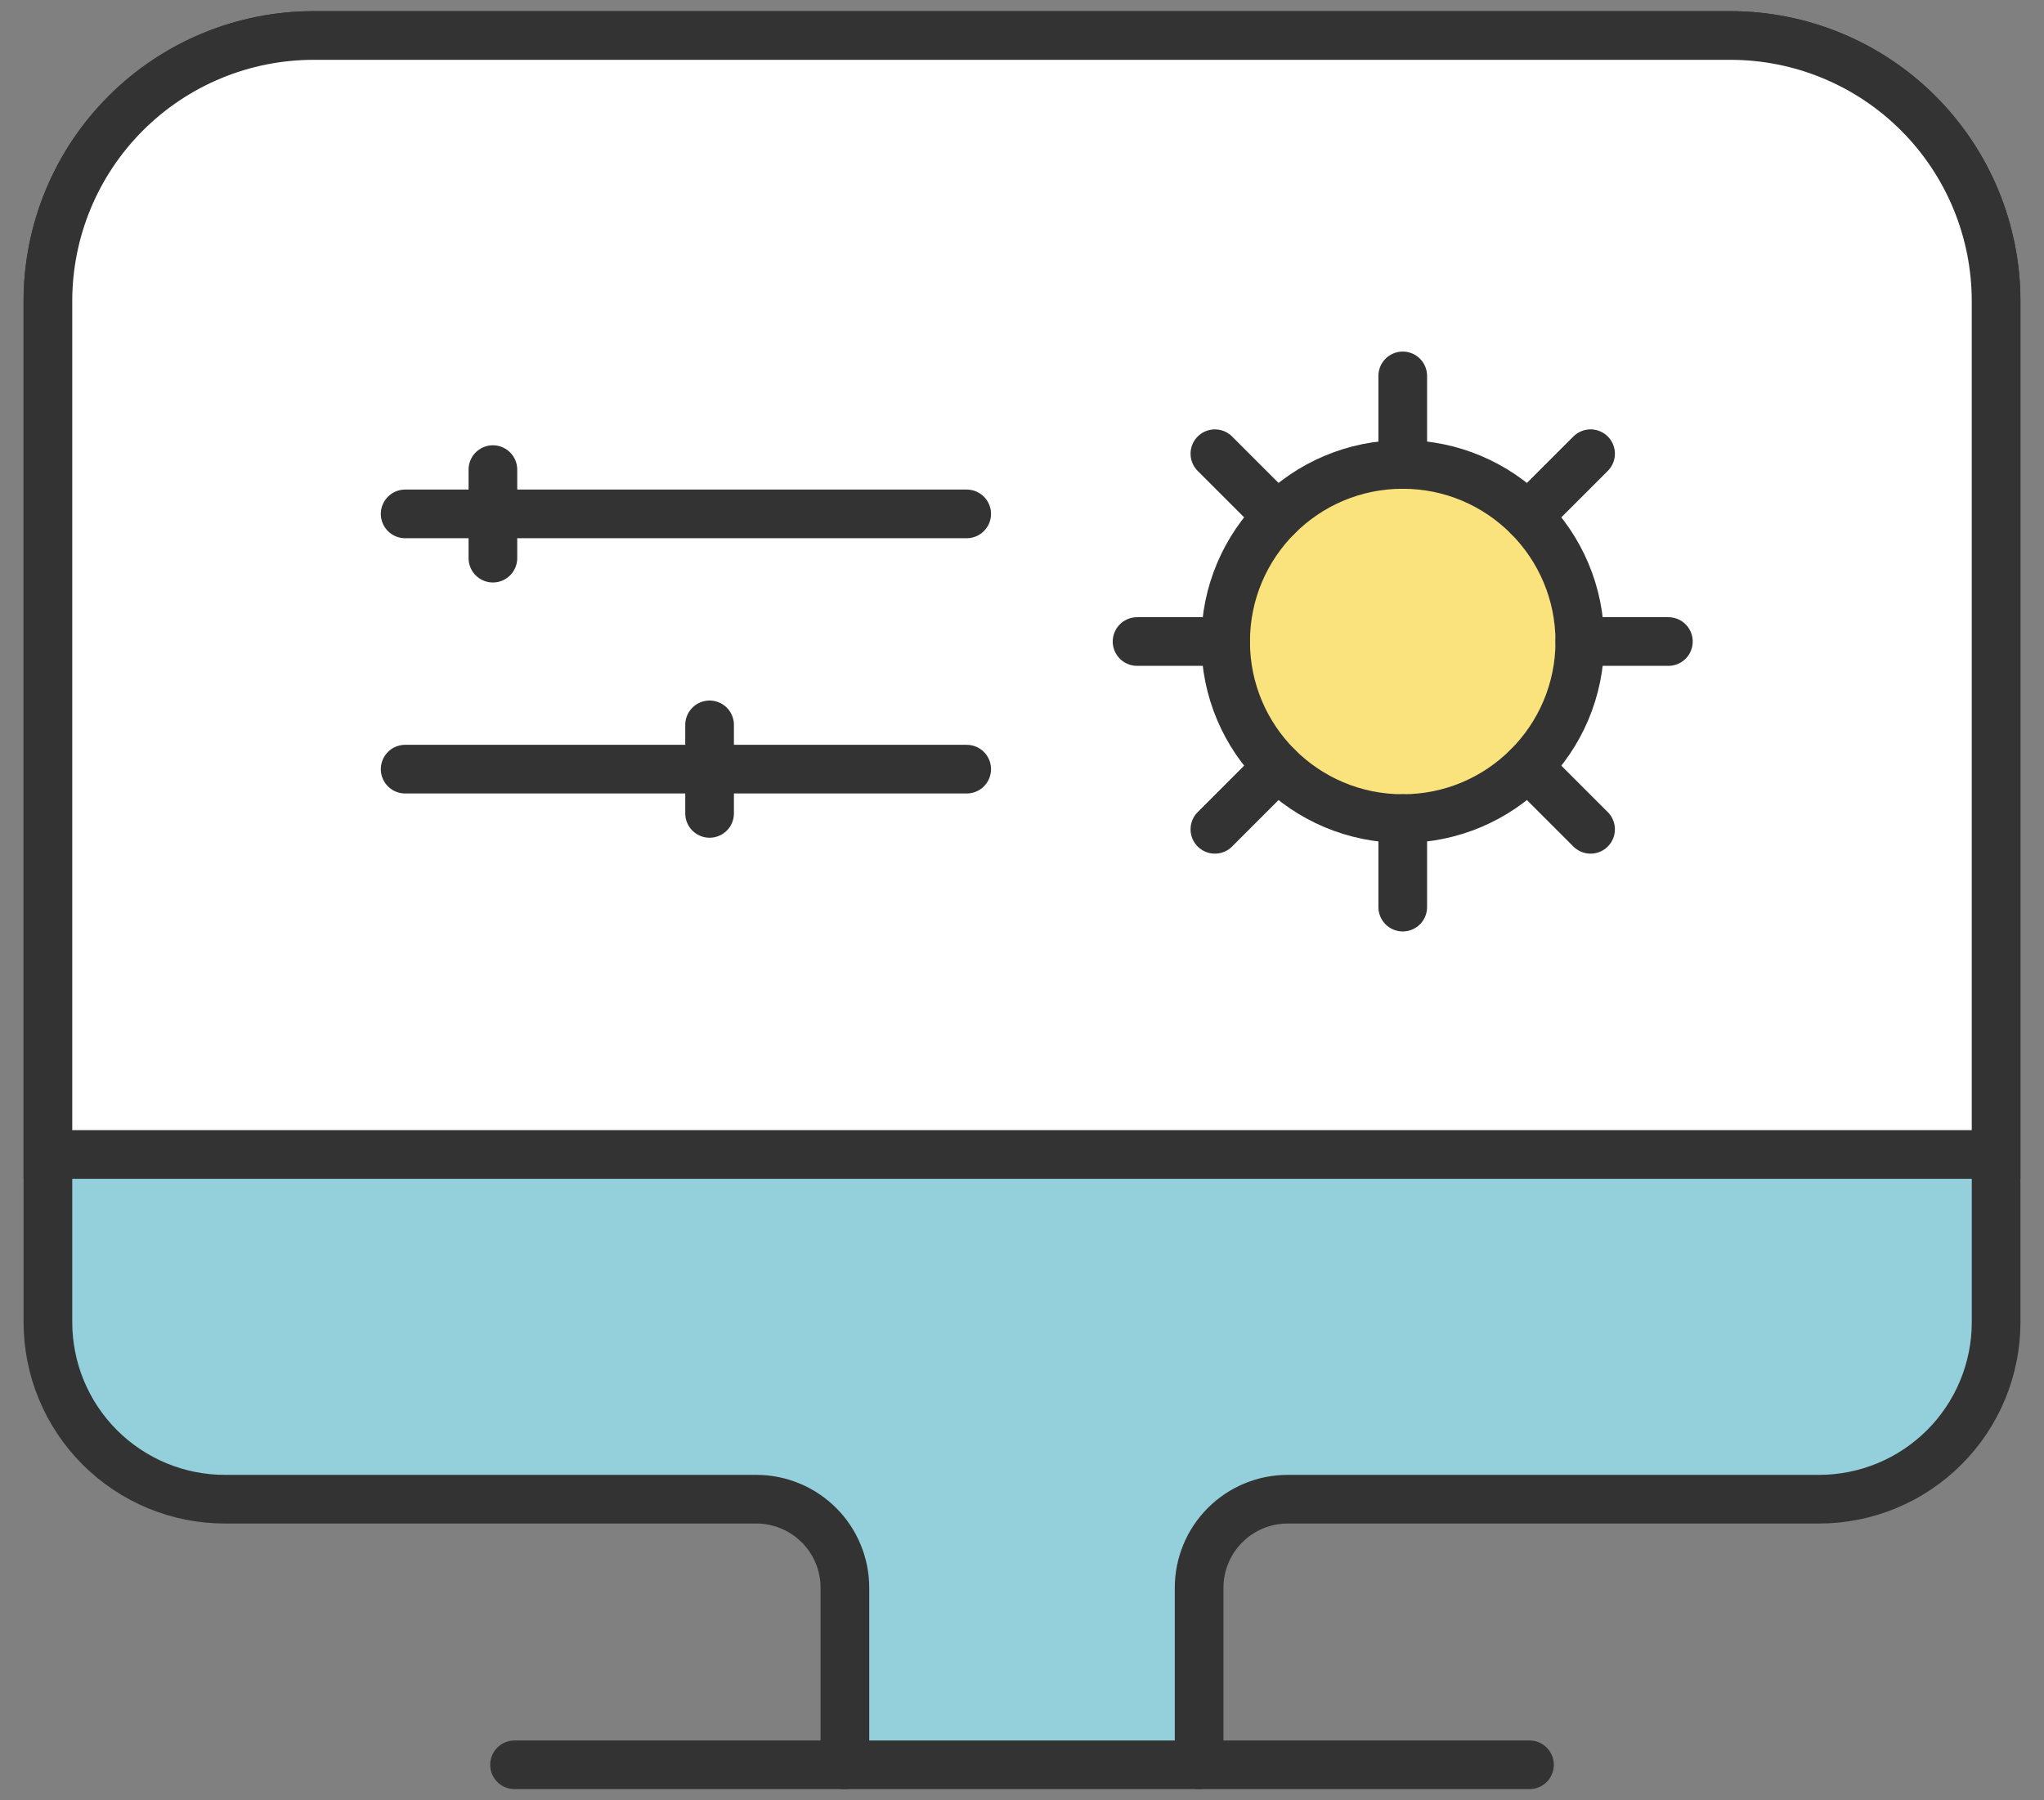 <svg width="84" height="74" viewBox="0 0 84 74" fill="none" xmlns="http://www.w3.org/2000/svg">
<rect x="0" y="0" width="84" height="74" fill="#808080" stroke="none"/>
<path d="M34.722 72.54V65.263C34.721 64.297 34.338 63.372 33.656 62.69C32.973 62.008 32.048 61.624 31.083 61.623H9.247C8.291 61.624 7.345 61.436 6.461 61.07C5.578 60.704 4.776 60.168 4.1 59.492C3.424 58.816 2.888 58.014 2.522 57.13C2.157 56.247 1.969 55.3 1.969 54.344V12.377C1.969 10.944 2.251 9.524 2.8 8.199C3.348 6.874 4.153 5.671 5.167 4.657C6.18 3.643 7.384 2.839 8.709 2.29C10.033 1.742 11.453 1.459 12.887 1.459H71.114C72.548 1.459 73.968 1.742 75.292 2.29C76.617 2.839 77.821 3.643 78.835 4.657C79.848 5.671 80.653 6.874 81.201 8.199C81.75 9.524 82.032 10.944 82.032 12.377V54.344C82.032 55.3 81.844 56.247 81.479 57.13C81.113 58.013 80.577 58.816 79.901 59.491C79.225 60.167 78.423 60.703 77.54 61.069C76.656 61.435 75.71 61.623 74.754 61.623H52.918C51.953 61.623 51.028 62.007 50.346 62.689C49.663 63.371 49.28 64.296 49.279 65.261V72.54" fill="#93D0DB"/>
<path d="M34.722 72.54V65.263C34.721 64.297 34.338 63.372 33.656 62.69C32.973 62.008 32.048 61.624 31.083 61.623H9.247C8.291 61.624 7.345 61.436 6.461 61.07C5.578 60.704 4.776 60.168 4.1 59.492C3.424 58.816 2.888 58.014 2.522 57.13C2.157 56.247 1.969 55.3 1.969 54.344V12.377C1.969 10.944 2.251 9.524 2.8 8.199C3.348 6.874 4.153 5.671 5.167 4.657C6.18 3.643 7.384 2.839 8.709 2.29C10.033 1.742 11.453 1.459 12.887 1.459H71.114C72.548 1.459 73.968 1.742 75.292 2.29C76.617 2.839 77.821 3.643 78.835 4.657C79.848 5.671 80.653 6.874 81.201 8.199C81.75 9.524 82.032 10.944 82.032 12.377V54.344C82.032 55.3 81.844 56.247 81.479 57.13C81.113 58.013 80.577 58.816 79.901 59.491C79.225 60.167 78.423 60.703 77.54 61.069C76.656 61.435 75.71 61.623 74.754 61.623H52.918C51.953 61.623 51.028 62.007 50.346 62.689C49.663 63.371 49.28 64.296 49.279 65.261V72.54" stroke="#333333" stroke-width="2" stroke-miterlimit="10" stroke-linecap="round"/>
<path d="M21.145 72.54H62.855" stroke="#333333" stroke-width="2" stroke-miterlimit="10" stroke-linecap="round"/>
<path d="M82.031 47.453H1.969V12.377C1.969 9.482 3.119 6.705 5.166 4.658C7.214 2.61 9.991 1.46 12.886 1.459H71.113C74.009 1.459 76.786 2.61 78.833 4.657C80.881 6.705 82.031 9.482 82.031 12.377V47.453Z" fill="white" stroke="#333333" stroke-width="2" stroke-miterlimit="10" stroke-linecap="round"/>
<path d="M57.646 33.647C61.666 33.647 64.924 30.388 64.924 26.369C64.924 22.349 61.666 19.09 57.646 19.09C53.627 19.09 50.368 22.349 50.368 26.369C50.368 30.388 53.627 33.647 57.646 33.647Z" fill="#FAE27C" stroke="#333333" stroke-width="2" stroke-linecap="round" stroke-linejoin="round"/>
<path d="M46.729 26.369H50.368" stroke="#333333" stroke-width="2" stroke-linecap="round" stroke-linejoin="round"/>
<path d="M68.564 26.369H64.925" stroke="#333333" stroke-width="2" stroke-linecap="round" stroke-linejoin="round"/>
<path d="M57.647 37.286V33.648" stroke="#333333" stroke-width="2" stroke-linecap="round" stroke-linejoin="round"/>
<path d="M57.647 19.09V15.451" stroke="#333333" stroke-width="2" stroke-linecap="round" stroke-linejoin="round"/>
<path d="M49.927 18.649L52.5 21.222" stroke="#333333" stroke-width="2" stroke-linecap="round" stroke-linejoin="round"/>
<path d="M65.366 34.088L62.793 31.515" stroke="#333333" stroke-width="2" stroke-linecap="round" stroke-linejoin="round"/>
<path d="M49.927 34.088L52.5 31.515" stroke="#333333" stroke-width="2" stroke-linecap="round" stroke-linejoin="round"/>
<path d="M62.793 21.222L65.366 18.649" stroke="#333333" stroke-width="2" stroke-linecap="round" stroke-linejoin="round"/>
<path d="M16.65 21.123H39.727" stroke="#333333" stroke-width="2" stroke-linecap="round" stroke-linejoin="round"/>
<path d="M16.65 31.615H39.727" stroke="#333333" stroke-width="2" stroke-linecap="round" stroke-linejoin="round"/>
<path d="M20.256 22.942V19.303" stroke="#333333" stroke-width="2" stroke-linecap="round" stroke-linejoin="round"/>
<path d="M29.161 33.434V29.795" stroke="#333333" stroke-width="2" stroke-linecap="round" stroke-linejoin="round"/>
<path d="M1.968 47.066H82.031" stroke="#333333" stroke-miterlimit="10" stroke-linecap="round"/>
</svg>
